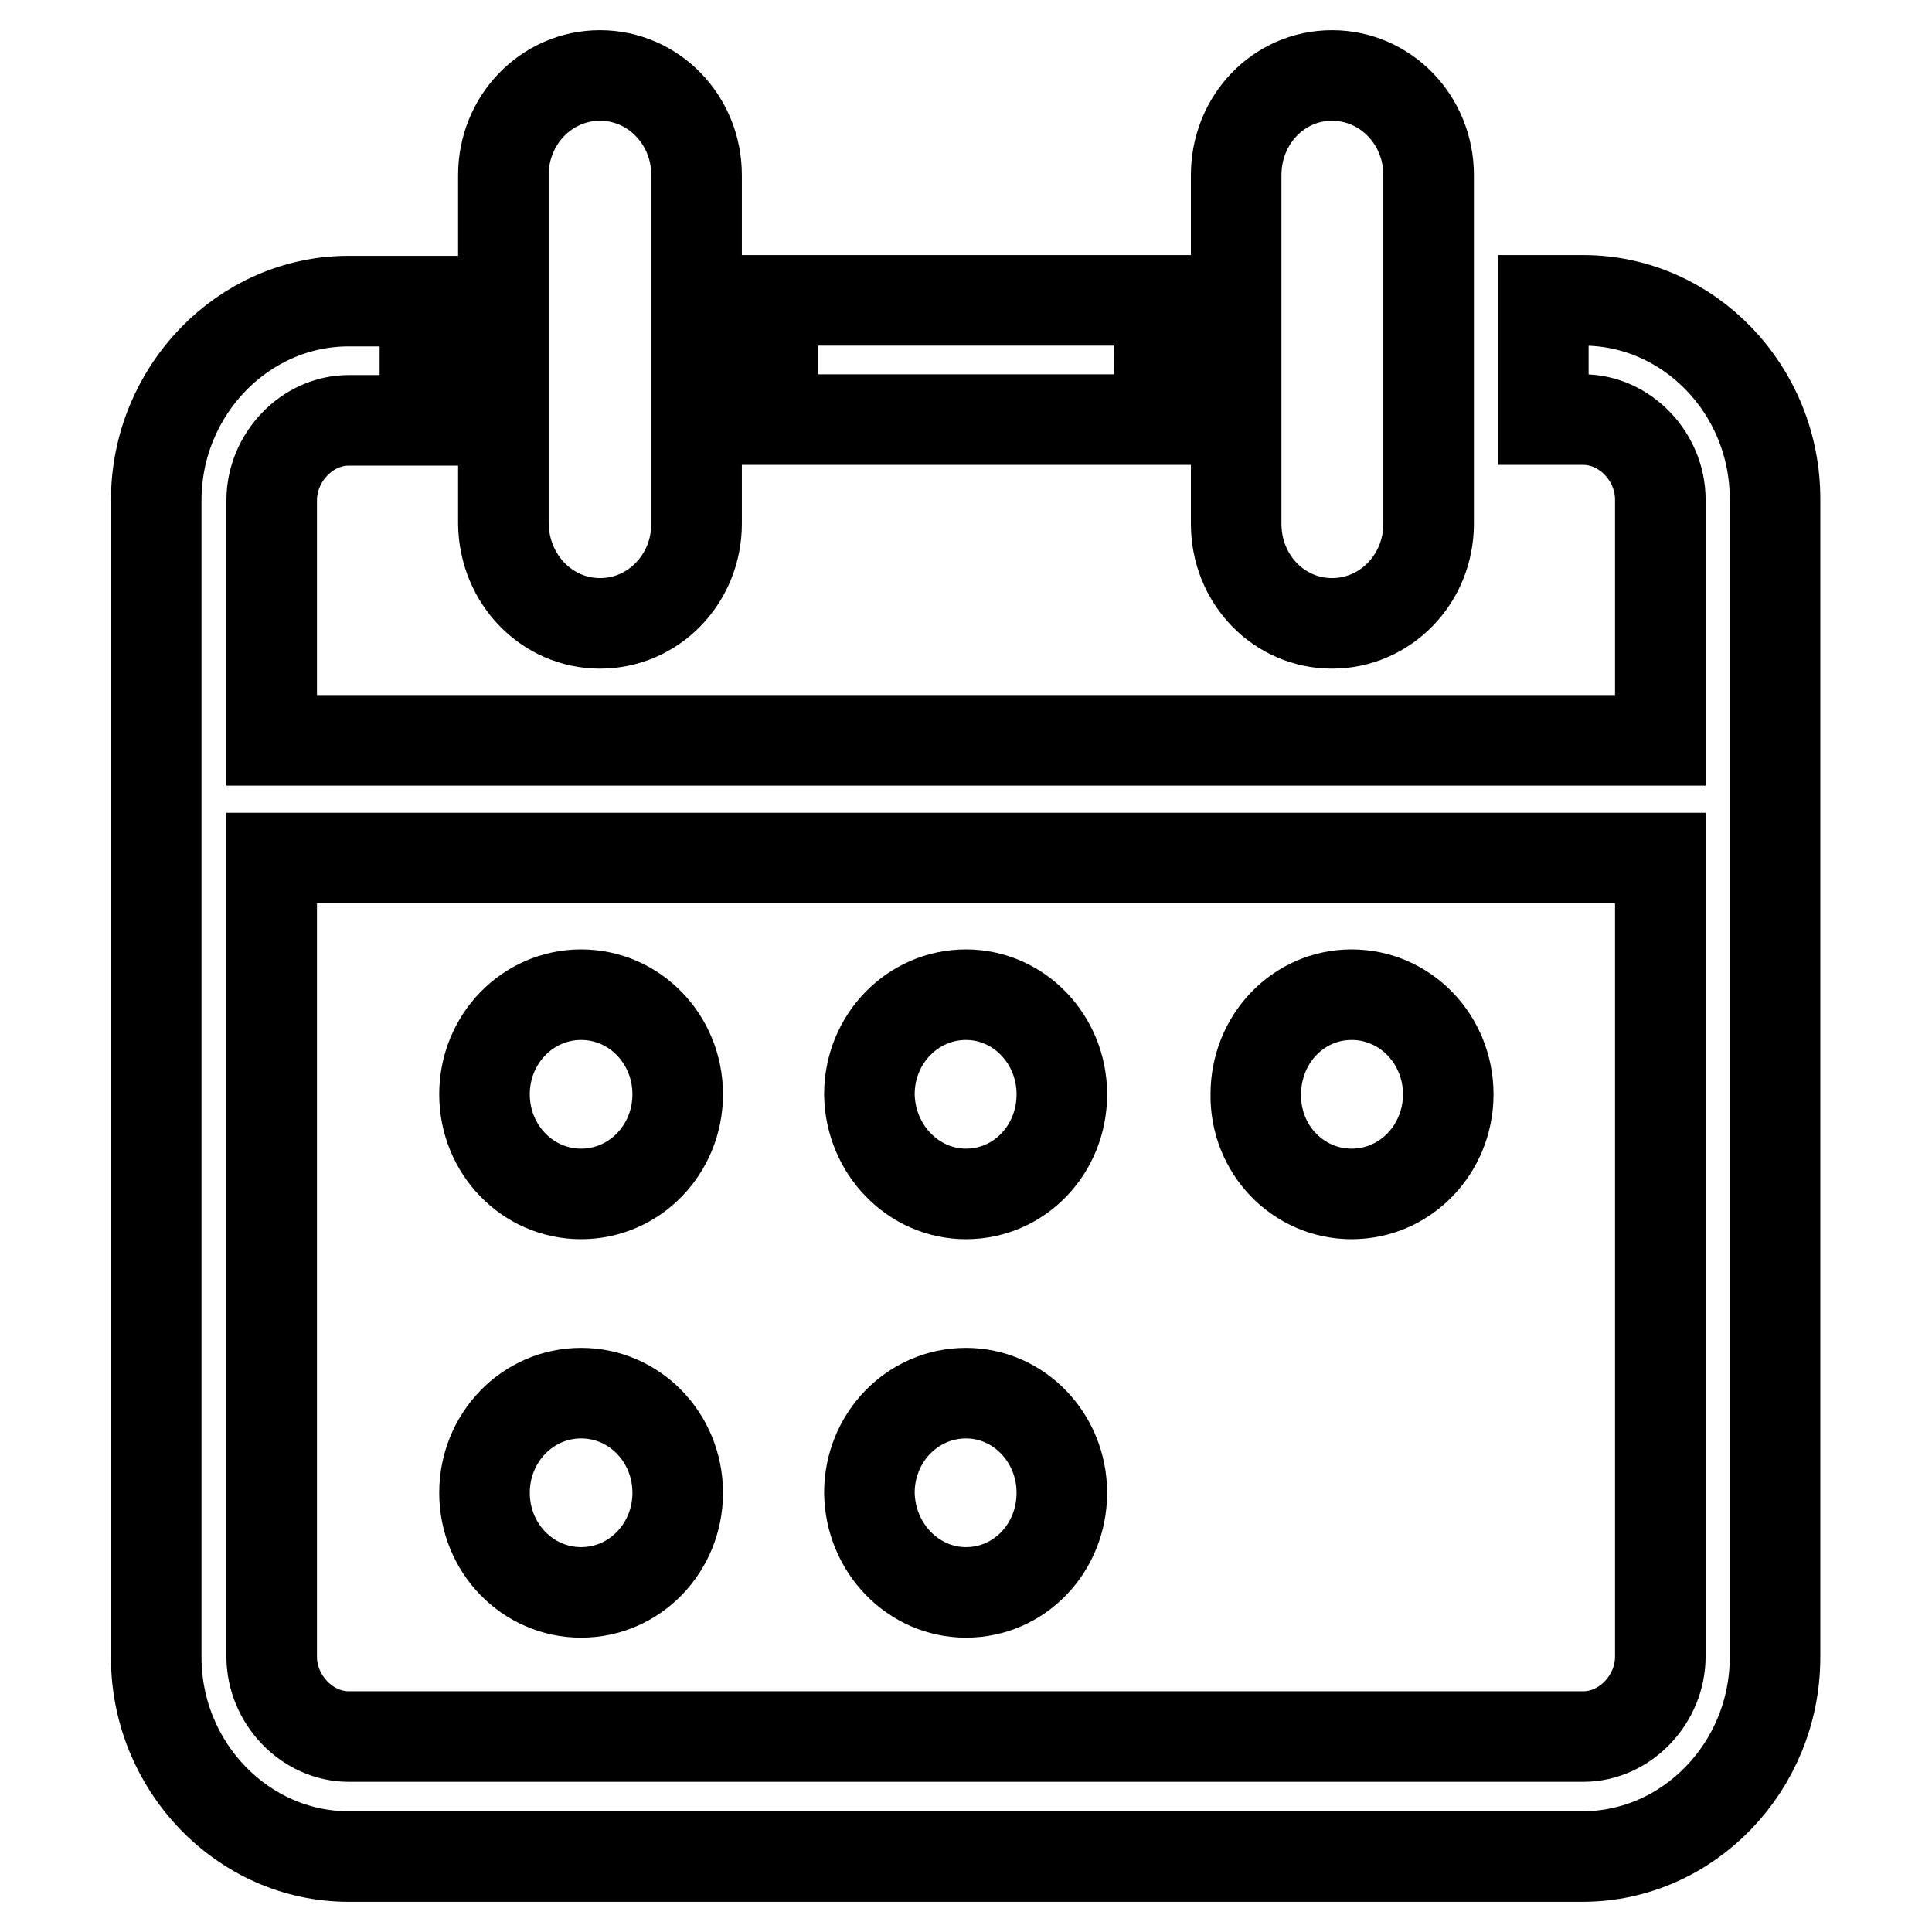 <?xml version="1.0" encoding="utf-8"?>
<!-- Svg Vector Icons : http://www.onlinewebfonts.com/icon -->
<!DOCTYPE svg PUBLIC "-//W3C//DTD SVG 1.1//EN" "http://www.w3.org/Graphics/SVG/1.1/DTD/svg11.dtd">
<svg version="1.1" xmlns="http://www.w3.org/2000/svg" xmlns:xlink="http://www.w3.org/1999/xlink" x="0px" y="0px" viewBox="0 0 256 256" enable-background="new 0 0 256 256" xml:space="preserve">
<g><g><path stroke-width="12" fill-opacity="0" stroke="#000000"  d="M79.5,82.6c7.1,0,12.8-5.9,12.8-13.2V23.2c0-7.3-5.7-13.2-12.8-13.2c-7.1,0-12.8,5.9-12.8,13.2v46.2C66.8,76.8,72.5,82.6,79.5,82.6L79.5,82.6z M176.5,82.6c7.1,0,12.8-5.9,12.8-13.2V23.2c0-7.3-5.7-13.2-12.8-13.2s-12.7,5.9-12.7,13.2v46.2C163.8,76.8,169.5,82.6,176.5,82.6L176.5,82.6z M153.7,39.8h-51.3v15.8h51.2L153.7,39.8L153.7,39.8z M209.8,39.8h-5.3v15.8h5.3c5.5,0,10.2,4.9,10.2,10.6v31.9H36V66.3c0-5.7,4.7-10.6,10.2-10.6h10.1V39.9H46.2c-14,0-25.5,11.9-25.5,26.4v153.3c0,14.5,11.5,26.4,25.5,26.4h163.5c14,0,25.5-11.9,25.5-26.4V66.3C235.3,51.7,223.8,39.8,209.8,39.8L209.8,39.8z M220,219.5c0,5.7-4.7,10.6-10.2,10.6H46.2c-5.5,0-10.2-4.9-10.2-10.6V113.7H220V219.5L220,219.5z M77,158.2c7.1,0,12.8-5.9,12.8-13.2c0-7.3-5.7-13.2-12.8-13.2s-12.8,5.9-12.8,13.2C64.2,152.3,69.9,158.2,77,158.2L77,158.2z M128,158.2c7.1,0,12.7-5.9,12.7-13.2c0-7.3-5.7-13.2-12.7-13.2c-7.1,0-12.8,5.9-12.8,13.2C115.3,152.3,121,158.2,128,158.2L128,158.2z M77,211c7.1,0,12.8-5.9,12.8-13.2c0-7.3-5.7-13.2-12.8-13.2s-12.8,5.9-12.8,13.2C64.2,205.1,69.9,211,77,211L77,211z M128,211c7.1,0,12.7-5.9,12.7-13.2c0-7.3-5.7-13.2-12.7-13.2c-7.1,0-12.8,5.9-12.8,13.2C115.3,205.1,121,211,128,211L128,211z M179.1,158.2c7.1,0,12.8-5.9,12.8-13.2c0-7.3-5.7-13.2-12.8-13.2c-7.1,0-12.7,5.9-12.7,13.2C166.3,152.3,172,158.2,179.1,158.2L179.1,158.2z"/></g></g>
</svg>